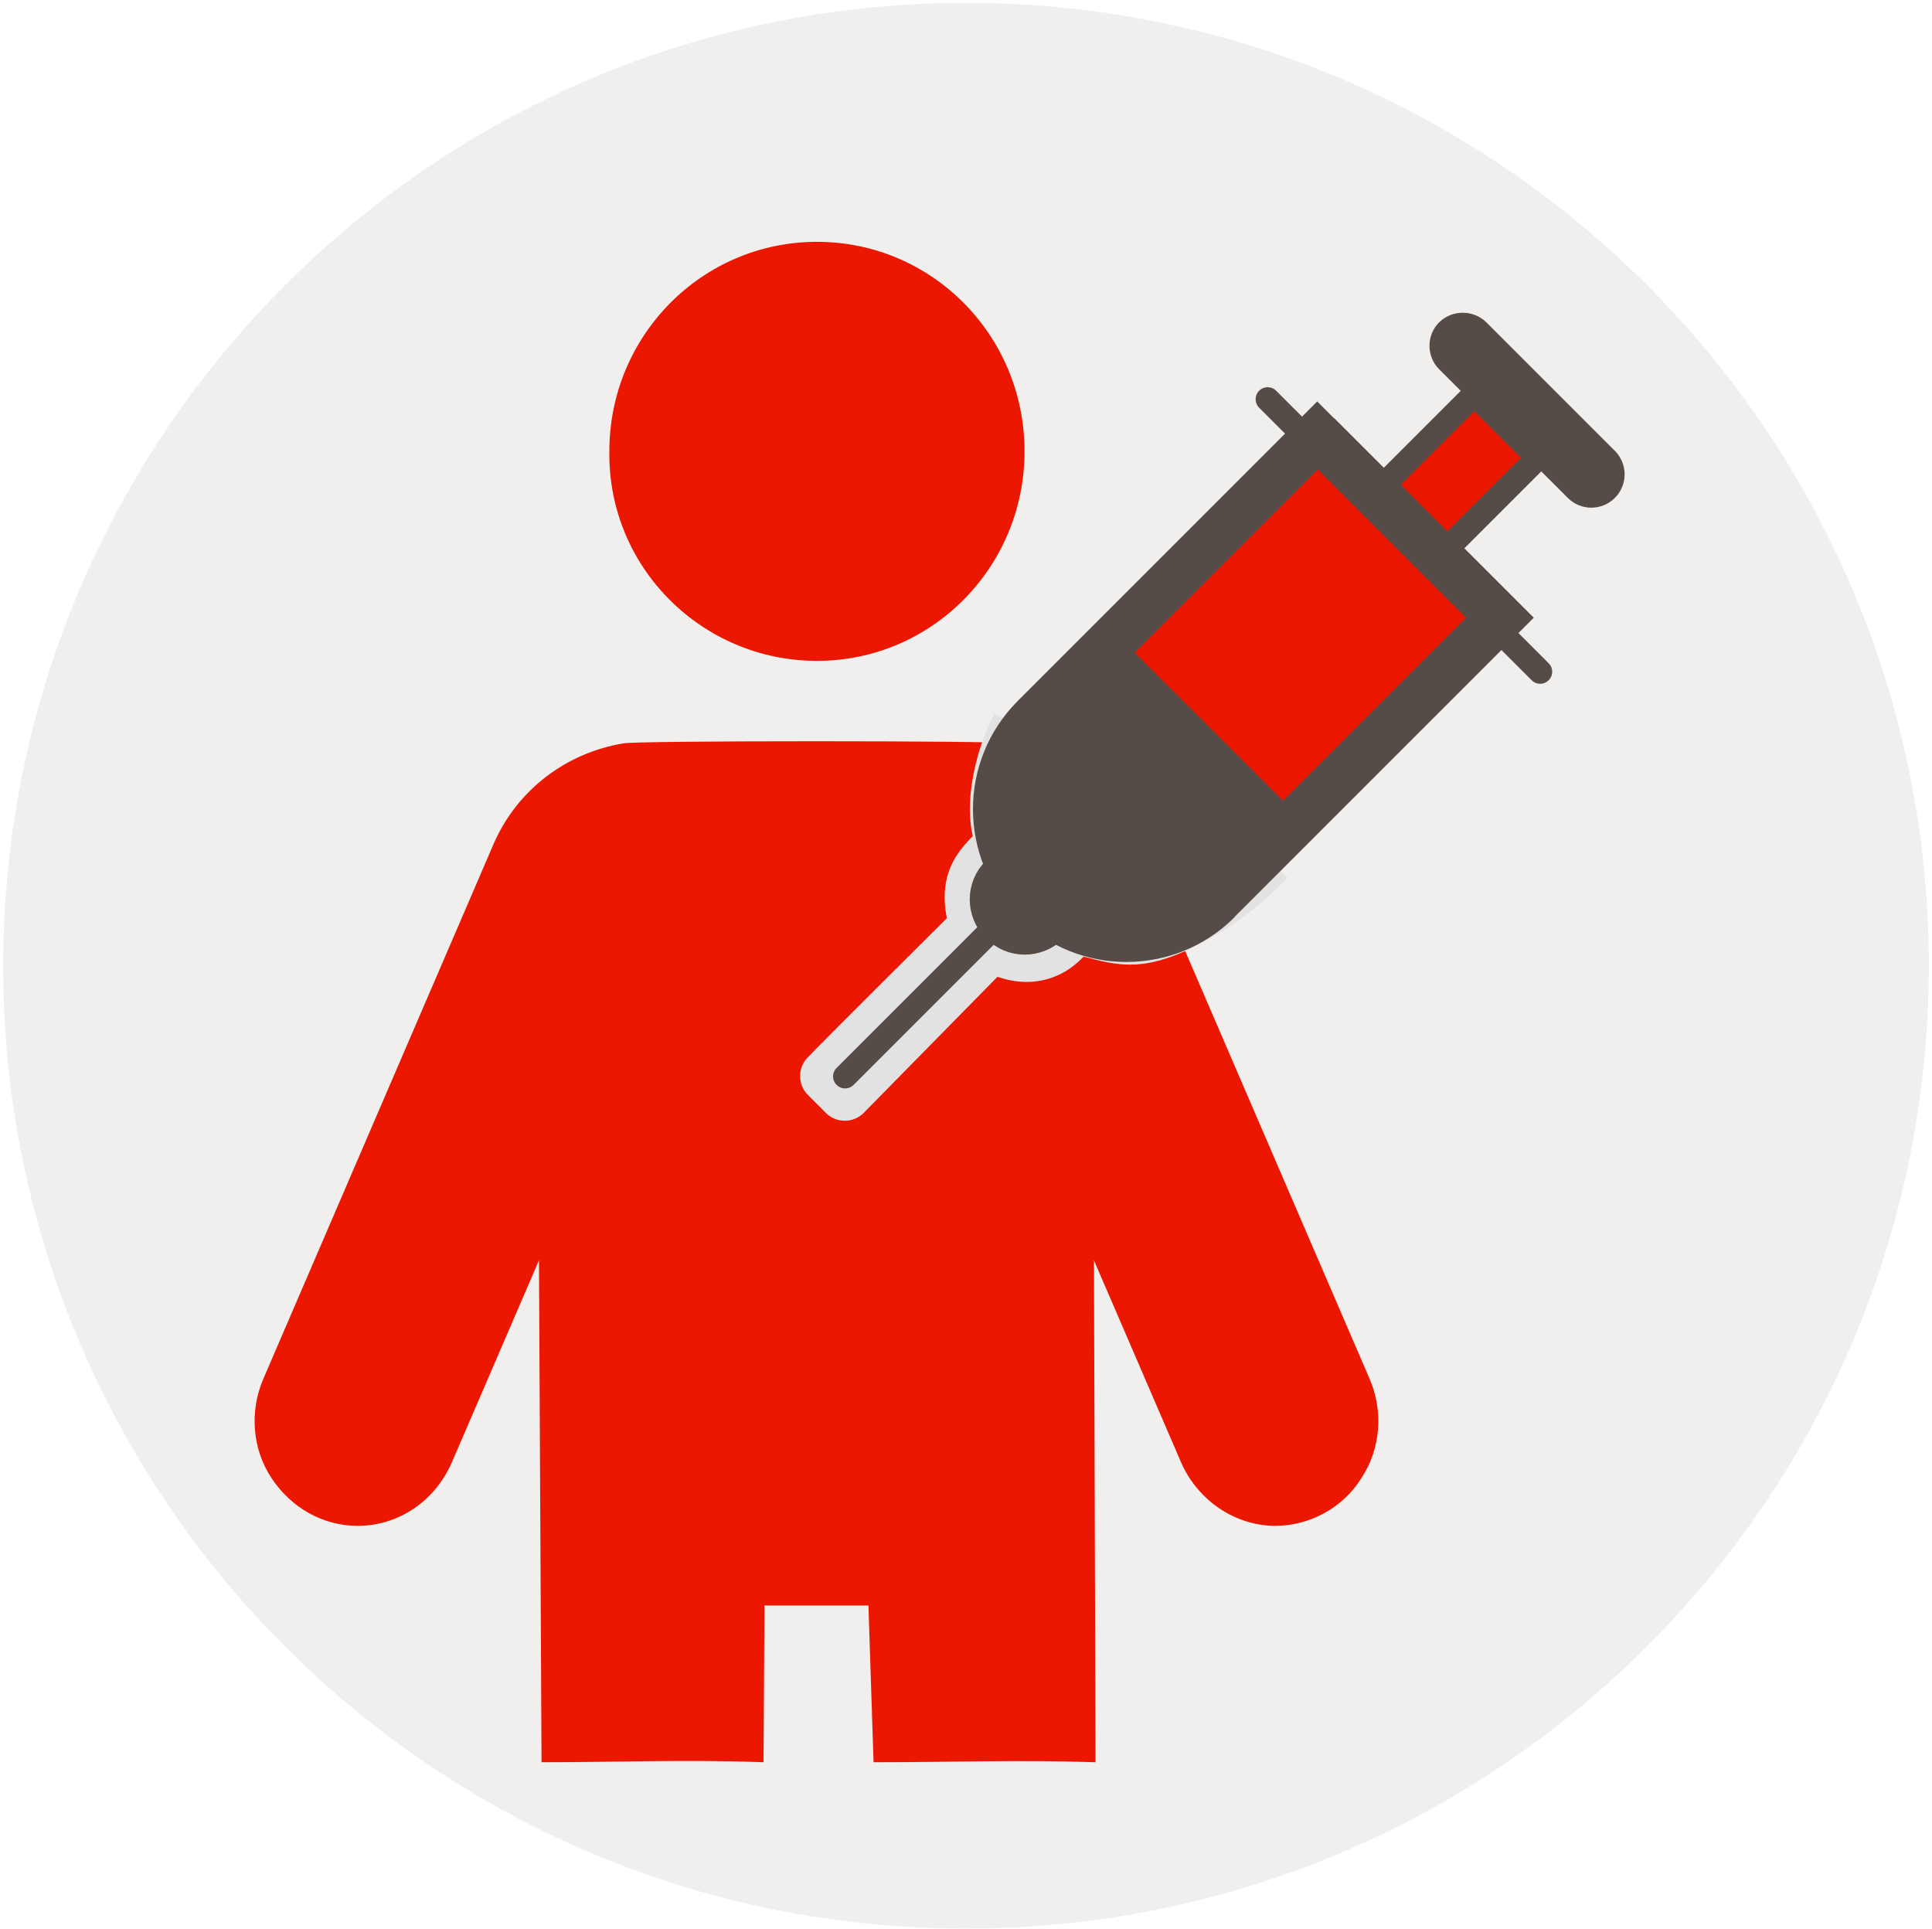 <?xml version="1.0" encoding="utf-8"?>
<!-- Generator: Adobe Illustrator 28.0.0, SVG Export Plug-In . SVG Version: 6.00 Build 0)  -->
<svg version="1.1" id="Layer_1" xmlns="http://www.w3.org/2000/svg" xmlns:xlink="http://www.w3.org/1999/xlink" x="0px" y="0px"
	 viewBox="0 0 604 603" style="enable-background:new 0 0 604 603;" xml:space="preserve">
<style type="text/css">
	.st0{fill:#F1EFED;}
	.st1{fill:#EB1700;}
	.st2{fill:none;stroke:#E2E2E2;stroke-width:16.725;stroke-linejoin:round;}
	.st3{fill:#109EDF;}
	.st4{fill:#564C47;stroke:#564C47;stroke-width:7.515;}
	.st5{fill:#EB1700;stroke:#564C47;stroke-width:7.515;stroke-miterlimit:4;}
	.st6{fill-rule:evenodd;clip-rule:evenodd;fill:#EB1700;}
	.st7{fill:#564C47;}
	.st8{fill:none;stroke:#564C47;stroke-width:7.515;stroke-linecap:round;}
	.st9{fill:none;stroke:#00327A;stroke-width:7.515;stroke-linecap:round;}
	.st10{fill-rule:evenodd;clip-rule:evenodd;fill:#564C47;}
</style>
<path class="st0" d="M302,0.9L302,0.9c166.3,0,301,134.8,301,301l0,0c0,166.3-134.8,301-301,301l0,0C135.8,603,1,468.2,1,302l0,0
	C1,135.7,135.8,0.9,302,0.9z"/>
<path class="st1" d="M239,501.9h32.5l1.6,49c24.9,0,45.6-0.8,69.4,0L342,394l27.3,63.3c5.2,11.8,16.9,19.7,29.4,19.7
	c10.8,0,21.2-5.7,26.9-14.9c6.1-9.2,6.9-21,2.6-31l-72.3-167.7c-7.4-17-22.5-27.9-40.3-31c-2.6-0.9-118.2-0.9-120.8,0
	c-17.8,3-32.9,14.4-40.3,31L82.3,431.1c-4.3,10-3.5,21.8,2.6,31s16,14.9,26.9,14.9c13,0,24.2-7.9,29.4-19.7l27.3-63.3l0.8,156.9
	c24.5,0,44.7-0.9,69.4,0L239,501.9z"/>
<path class="st2" d="M318.2,227.2c-3.5,6.1-10,25.1-4.5,36.5c-6.7,6.7-13.1,10.9-8.4,25.9c-35.9,35.7-46.2,46.1-46.8,46.8l5.6,5.6
	l46-46.8c5.1,3.5,17.3,7.4,25.4-5.6c13.7,3.3,18.1,6.1,31.8,0c12.5-5.6,22.9-14.2,29-20.9"/>
<path class="st1" d="M255.4,206.6c35.9,0,64.9-29.3,64.9-65.5c0-36.3-29-65.5-64.9-65.5s-64.9,29.3-64.9,65.5
	C190,177.4,219.5,206.6,255.4,206.6z"/>
<path class="st3" d="M400.3,257.9L346.5,205l-6.9,8.5l-17.2,18.2l-6.9,19.4l6.9,23.2l11.9,11.9l31.6,2.5L400.3,257.9z"/>
<path class="st4" d="M336.1,265.5L336.1,265.5c5.3,5.3,5.3,13.8,0,19l-6.2,6.2c-5.3,5.3-13.8,5.3-19,0l0,0c-5.3-5.3-5.3-13.8,0-19
	l6.2-6.2C322.3,260.3,330.9,260.3,336.1,265.5z"/>
<rect x="423.4" y="138.8" transform="matrix(0.707 -0.707 0.707 0.707 24.057 363.837)" class="st5" width="55.7" height="28.1"/>
<path class="st6" d="M468.9,193.1L411.8,136l-88.3,88.3c-15.8,15.8-15.8,41.3,0,57.1s41.3,15.8,57.1,0L468.9,193.1z"/>
<path class="st7" d="M468.9,193.1l5.3,5.3l5.3-5.3l-5.3-5.3L468.9,193.1z M411.8,136.1l5.3-5.3l-5.3-5.3l-5.3,5.3L411.8,136.1z
	 M323.5,224.4l-5.3-5.3L323.5,224.4z M380.6,281.5l-5.3-5.3L380.6,281.5z M474.2,187.8l-57.1-57.1l-10.6,10.6l57.1,57.1L474.2,187.8
	z M328.8,229.7l88.3-88.3l-10.6-10.6l-88.3,88.3L328.8,229.7z M328.8,276.1c-12.8-12.8-12.8-33.6,0-46.4l-10.6-10.6
	c-18.7,18.7-18.7,49,0,67.7L328.8,276.1z M375.3,276.1c-12.8,12.8-33.6,12.8-46.4,0l-10.6,10.6c18.7,18.7,49,18.7,67.7,0
	L375.3,276.1z M463.6,187.8l-88.3,88.3l10.6,10.6l88.3-88.3L463.6,187.8z"/>
<path class="st8" d="M310.5,290.2l-46.3,46.3"/>
<path class="st9" d="M399.1,256.3l-50.4-50.4"/>
<path class="st8" d="M396.3,124.8l85.2,85.2"/>
<path class="st10" d="M409.4,138.6l-85.8,85.8c-15.8,15.8-15.8,41.3,0,57.1s41.3,15.8,57.1,0l85.8-85.8l-5.3-5.3l-85.8,85.8
	c-12.8,12.8-33.6,12.8-46.4,0s-12.8-33.6,0-46.4l85.8-85.8L409.4,138.6z"/>
<path class="st4" d="M462,103.4l40.2,40.2c2.6,2.6,2.6,6.8,0,9.4l0,0c-2.6,2.6-6.8,2.6-9.4,0l-40.2-40.2c-2.6-2.6-2.6-6.8,0-9.4l0,0
	C455.2,100.9,459.4,100.9,462,103.4z"/>
<path class="st7" d="M326.7,277.6c-13.4-13.4-13.4-35,0-48.4l27-26.2l48.5,48.4l-27,26.2C361.8,290.9,340.1,291,326.7,277.6z"/>
</svg>
